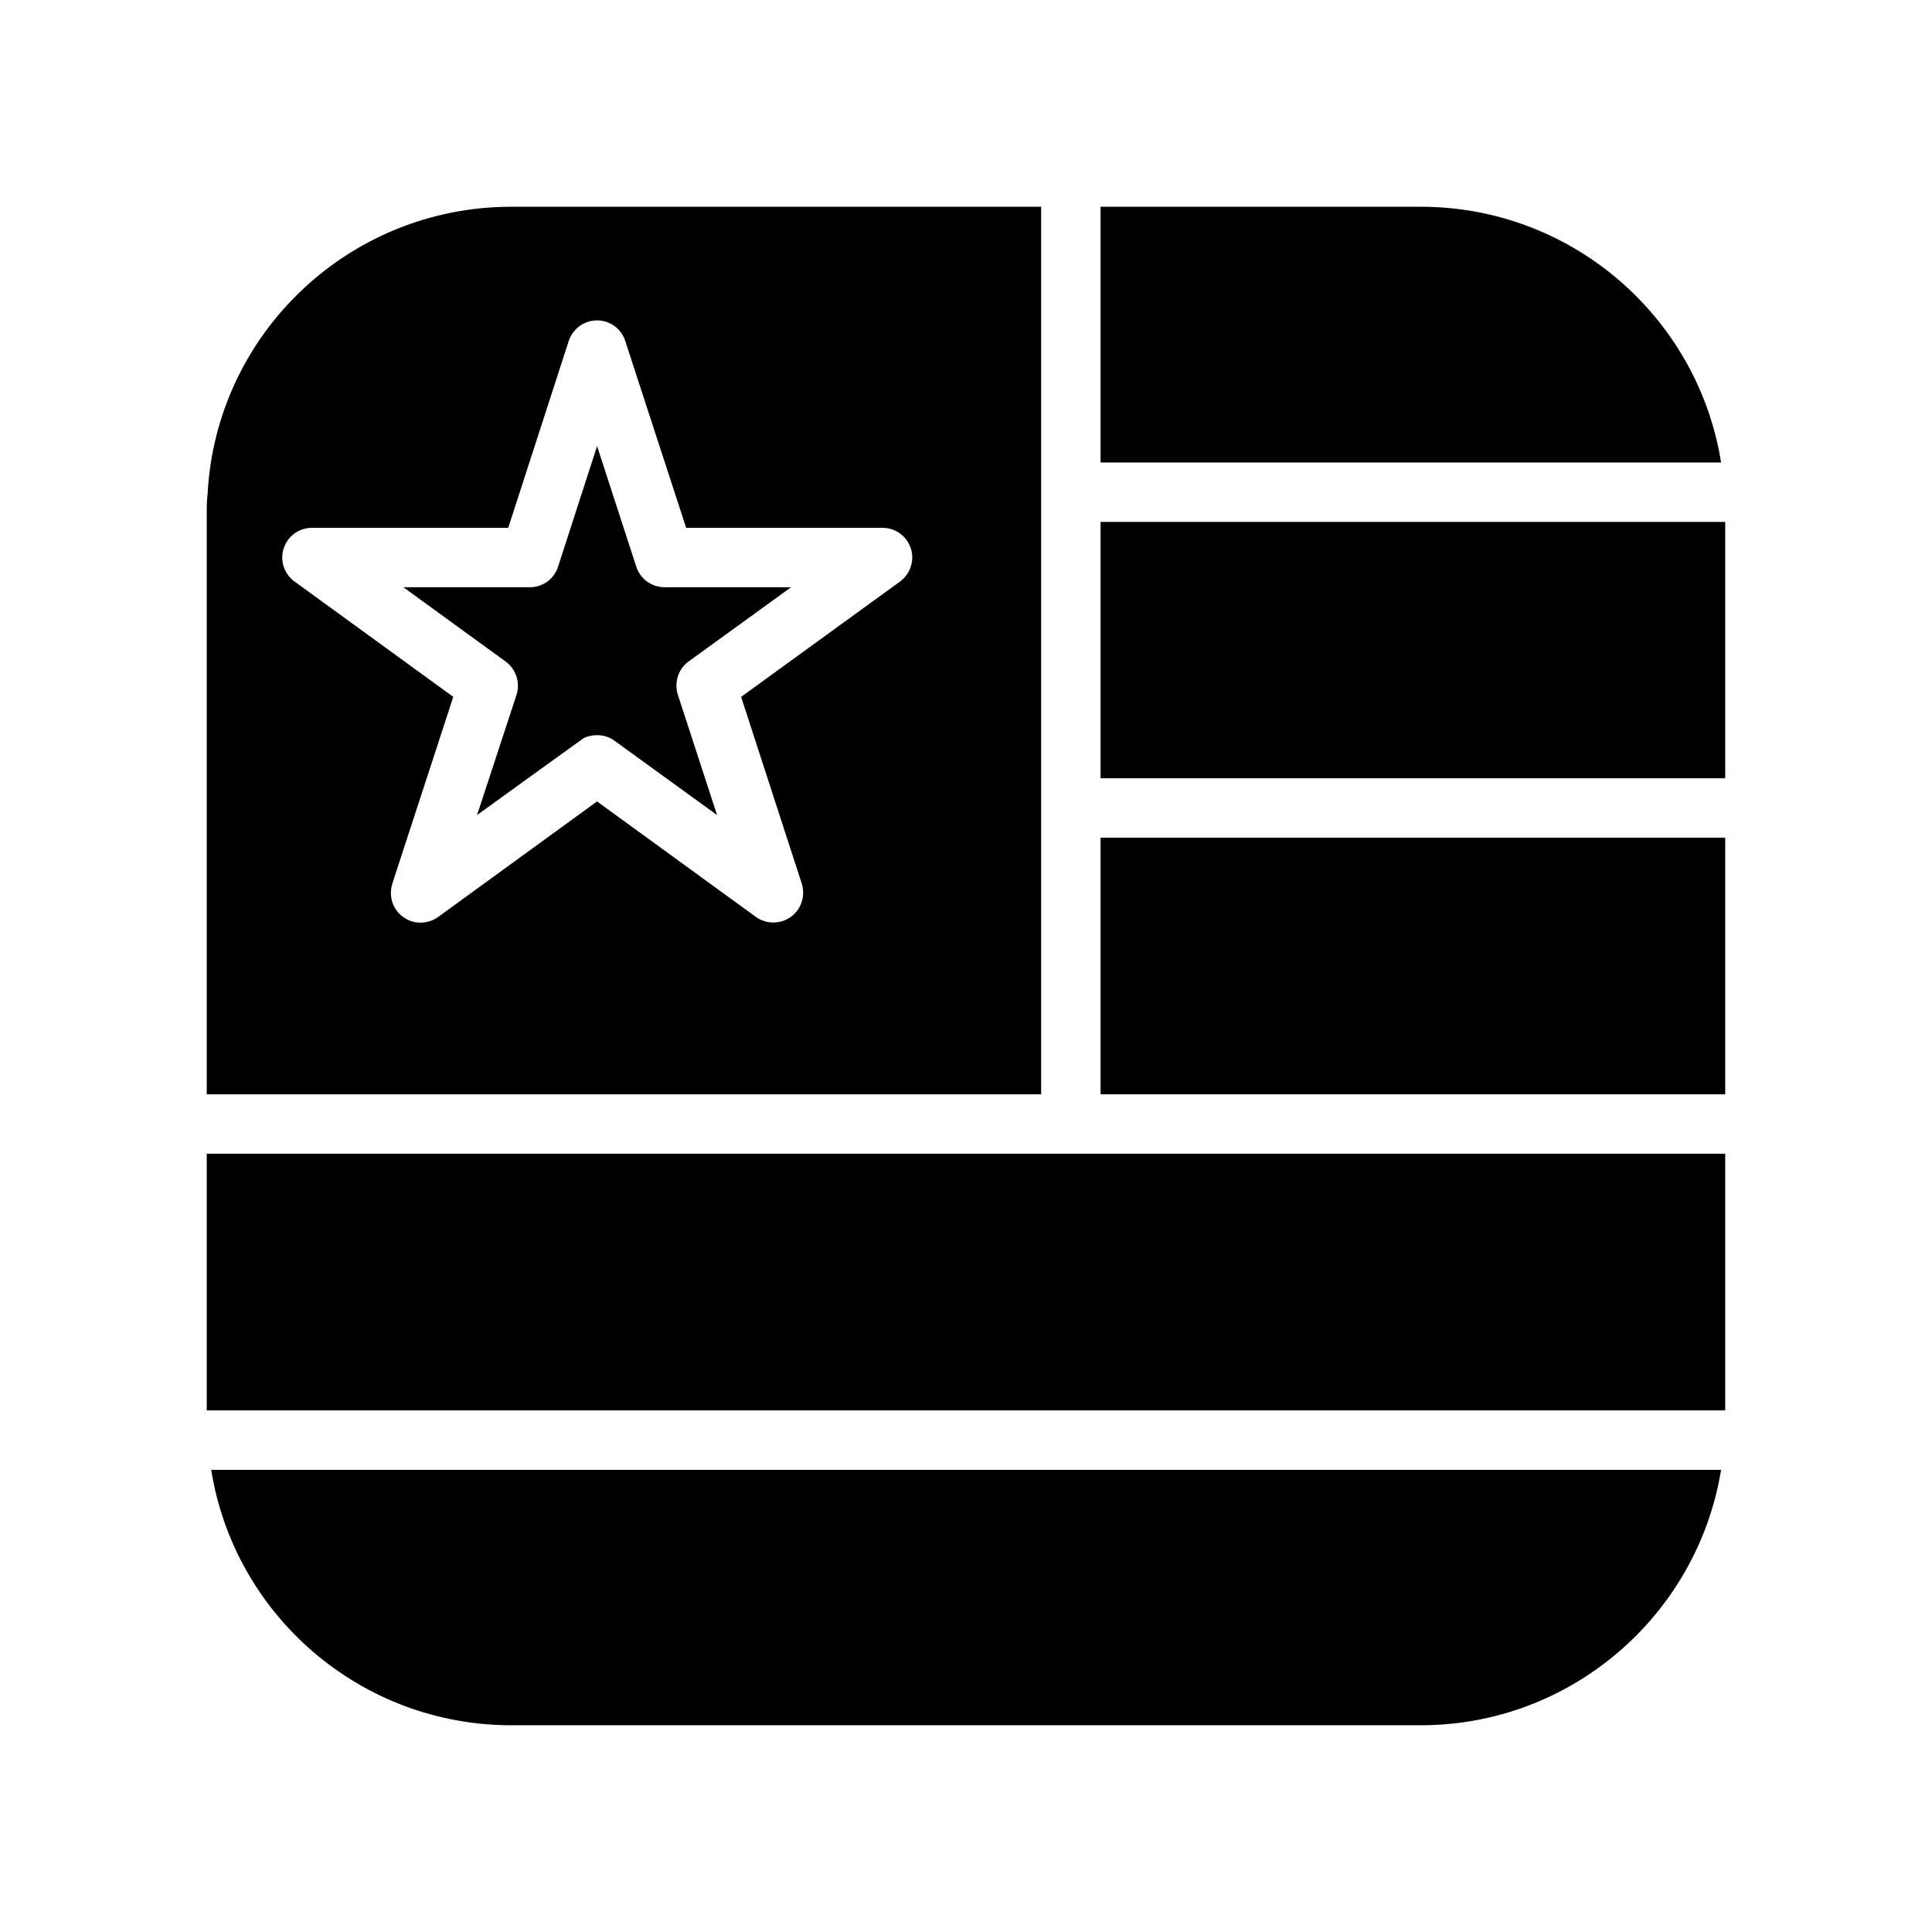 <?xml version="1.0" encoding="UTF-8"?>
<!-- Uploaded to: SVG Repo, www.svgrepo.com, Generator: SVG Repo Mixer Tools -->
<svg fill="#000000" width="800px" height="800px" version="1.1" viewBox="144 144 512 512" xmlns="http://www.w3.org/2000/svg">
 <g>
  <path d="m600.11 533.51c-6.297 38.574-39.754 67.699-79.586 67.699h-241.04c-39.91 0-73.367-29.125-79.516-67.699z"/>
  <path d="m600.11 266.57h-164.45v-67.777h84.859c39.988 0 73.445 29.207 79.586 67.777z"/>
  <path d="m435.66 282.31h165.54v67.938h-165.54z"/>
  <path d="m435.66 365.99h165.54v68.016h-165.54z"/>
  <path d="m198.79 449.75h402.41v68.016h-402.41z"/>
  <path d="m279.48 198.79c-42.824 0-78.176 33.457-80.461 76.043-0.227 2.047-0.227 3.309-0.227 4.644v154.53h221.12v-235.21zm103.12 99.266-42.195 30.621 16.059 49.438c1.023 3.227-0.078 6.848-2.824 8.816-2.762 2.047-6.535 2.047-9.297 0.078l-42.117-30.621-42.117 30.621c-1.426 1.023-3.078 1.496-4.652 1.496-1.488 0-2.992-0.395-4.25-1.258-2.754-1.73-4.094-4.961-3.457-8.188 0.078-0.316 0.156-0.629 0.234-0.945l16.137-49.438-42.031-30.543c-0.316-0.234-0.629-0.473-0.945-0.789-2.281-2.281-2.992-5.668-1.738-8.582 1.18-2.992 4.102-4.879 7.25-4.879h52.027l15.98-49.359c0.867-2.832 3.305-5.039 6.297-5.512 3.856-0.629 7.559 1.652 8.738 5.352l16.137 49.516h52.035c3.387 0 6.375 2.125 7.469 5.352 1.117 3.234-0.062 6.777-2.738 8.824z"/>
  <path d="m323.64 328.12 10.391 31.883-27.16-19.68c-1.34-1.023-2.992-1.496-4.644-1.496-1.18 0-2.449 0.234-3.543 0.789-0.395 0.234-28.262 20.387-28.262 20.387l10.469-31.883c1.027-3.227-0.152-6.848-2.91-8.816l-27.078-19.68h33.543c3.387 0 6.445-2.203 7.469-5.512l10.32-31.883 10.391 31.961c1.023 3.227 4.094 5.434 7.469 5.434h33.543l-27.16 19.68c-2.758 1.969-3.859 5.59-2.836 8.816z"/>
 </g>
</svg>